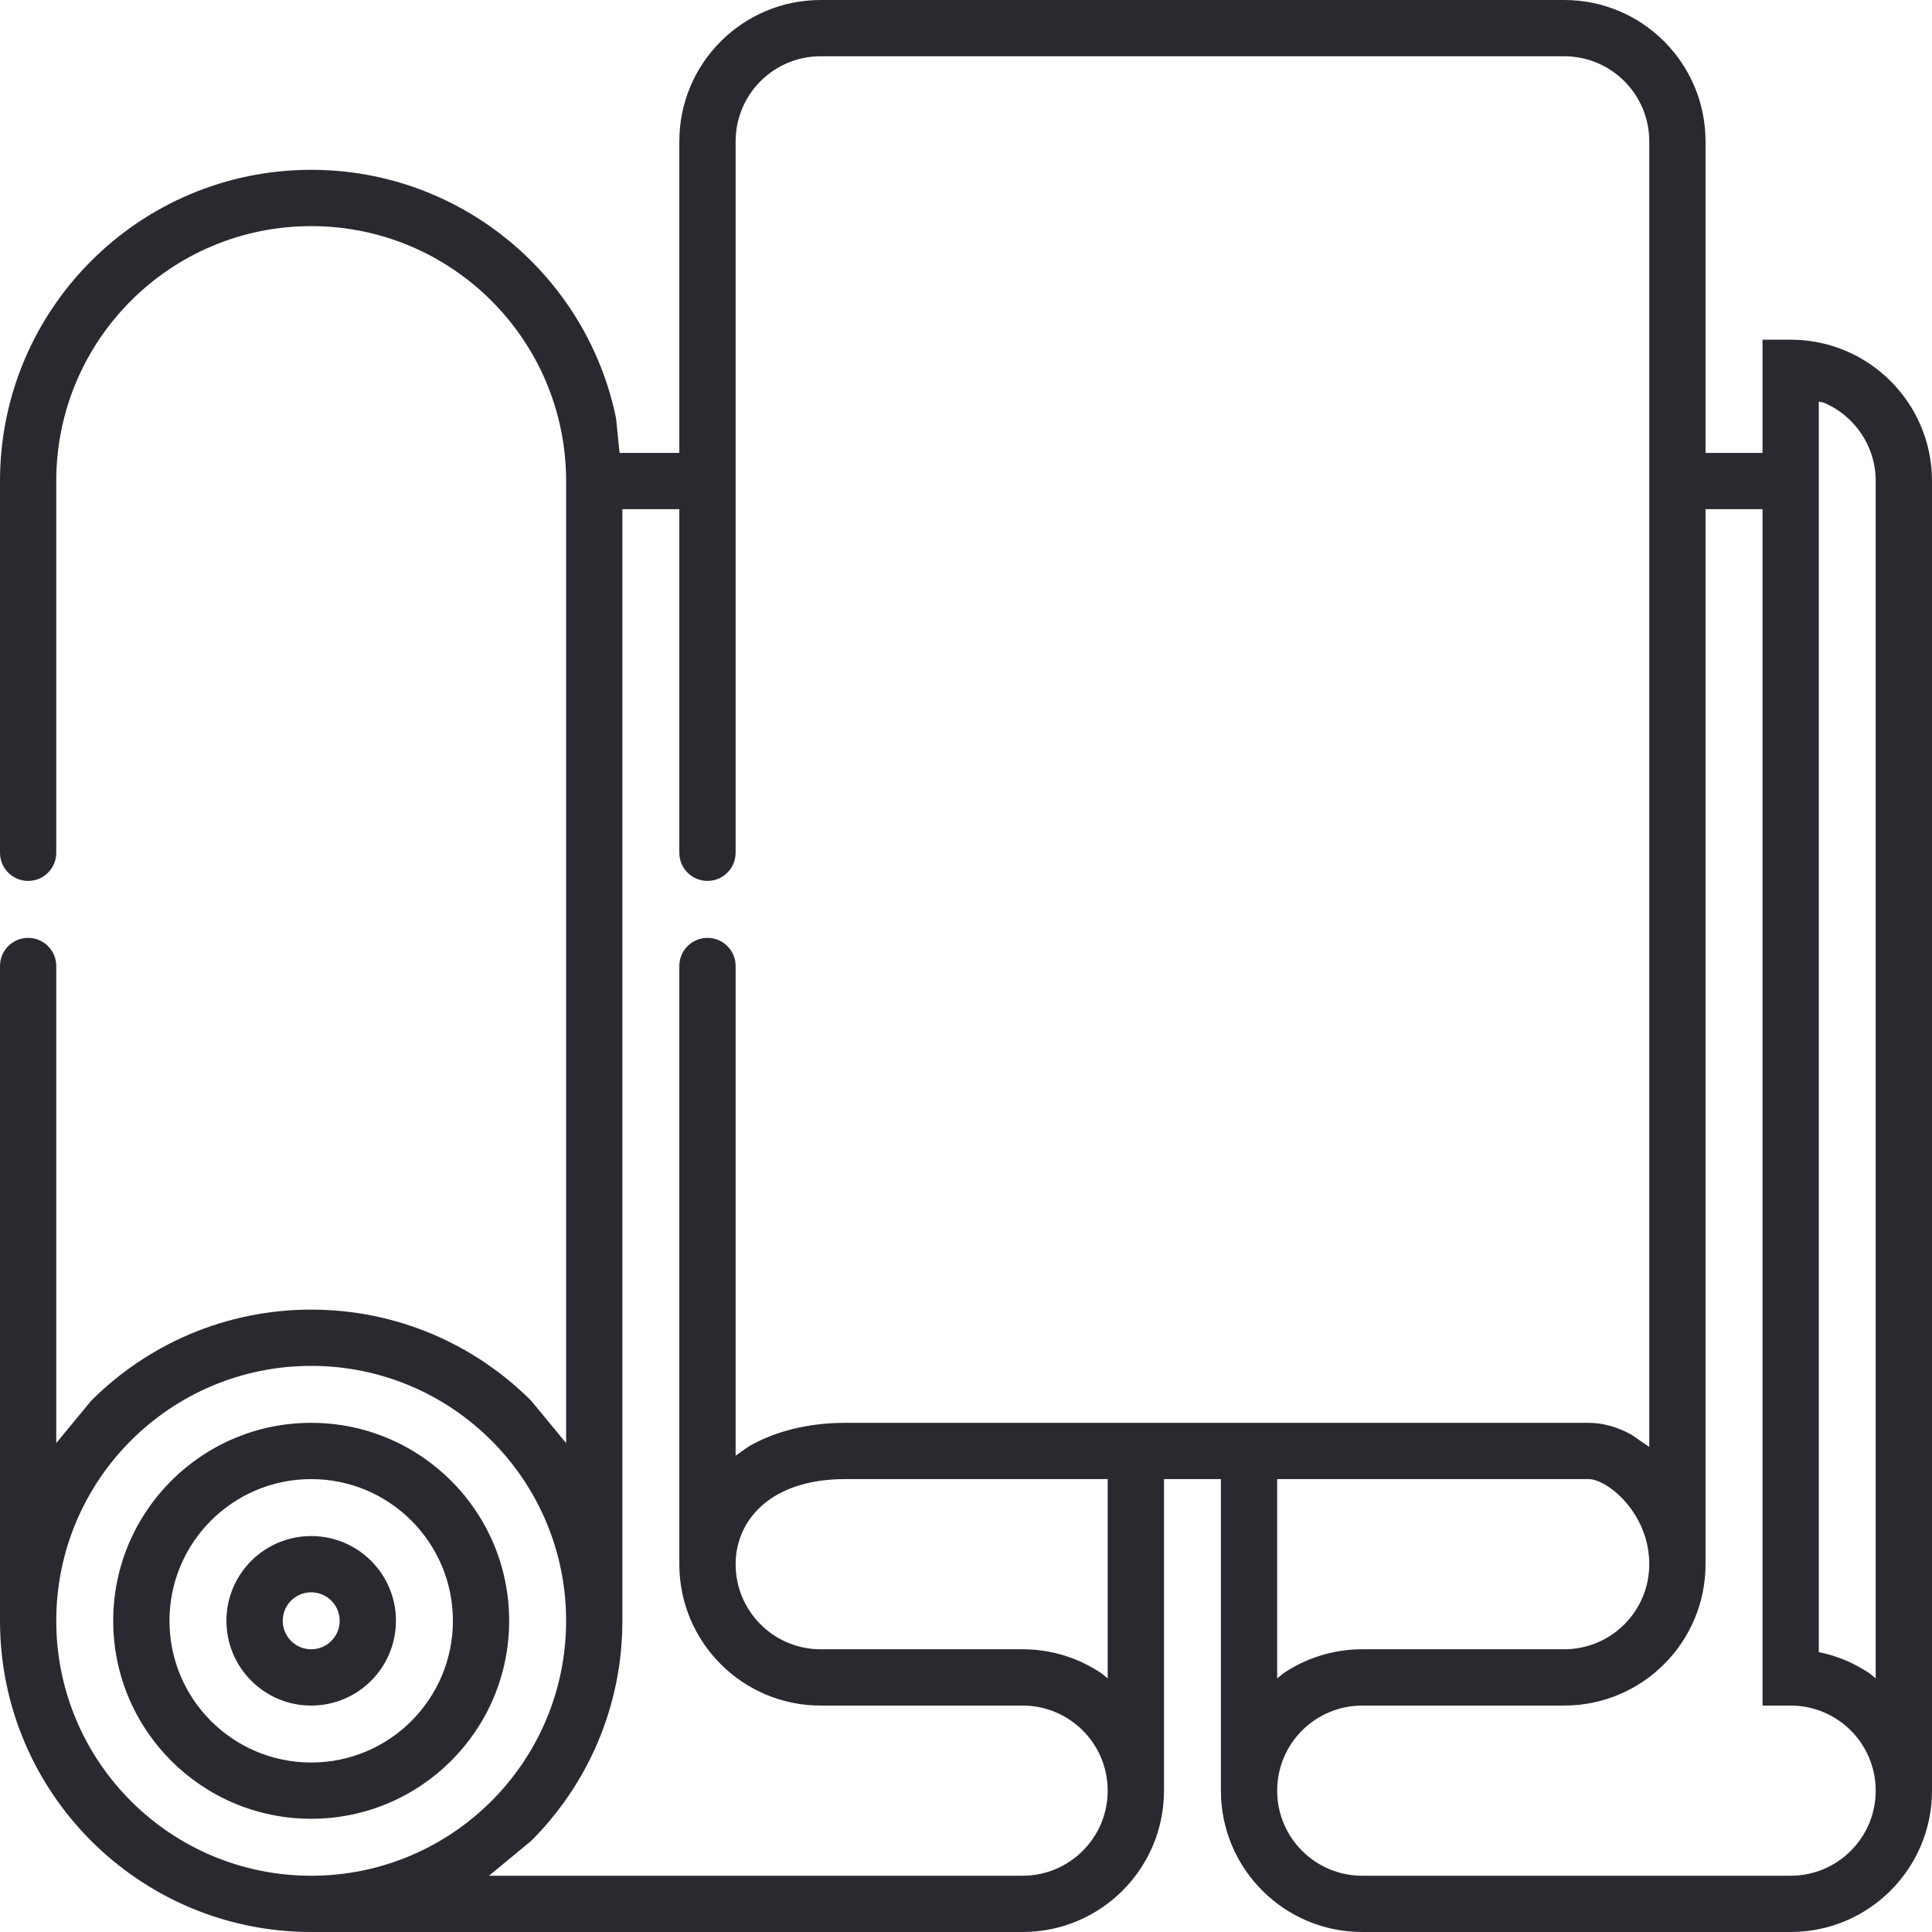 <svg width="50" height="50" viewBox="0 0 50 50" fill="none" xmlns="http://www.w3.org/2000/svg">
<path fill-rule="evenodd" clip-rule="evenodd" d="M0 41.946V25C0 24.598 0.326 24.272 0.728 24.272C1.13 24.272 1.456 24.598 1.456 25V37.346L2.359 36.252C3.816 34.794 5.83 33.893 8.054 33.893C10.277 33.893 12.291 34.794 13.748 36.252L14.651 37.346V12.449C14.651 8.805 11.697 5.852 8.054 5.852C4.41 5.852 1.456 8.805 1.456 12.449V22.07C1.456 22.472 1.13 22.798 0.728 22.798C0.326 22.798 0 22.472 0 22.07V12.449C0 8.001 3.606 4.395 8.054 4.395C11.945 4.395 15.193 7.156 15.944 10.826L16.034 11.721H17.581V3.658C17.581 1.638 19.219 -2.38419e-06 21.24 -2.38419e-06H40.481C42.502 -2.38419e-06 44.139 1.638 44.139 3.658V11.721H45.614V8.791H46.341C48.362 8.791 50 10.429 50 12.449V46.342C50 48.362 48.362 50 46.341 50H35.255C33.235 50 31.597 48.362 31.597 46.342V38.279H30.124V46.342C30.124 48.362 28.486 50 26.465 50H8.054C3.606 50 0 46.394 0 41.946ZM14.651 41.946C14.651 38.303 11.697 35.349 8.054 35.349C4.41 35.349 1.456 38.303 1.456 41.946C1.456 45.59 4.41 48.544 8.054 48.544C11.697 48.544 14.651 45.59 14.651 41.946ZM28.667 46.342C28.667 45.126 27.681 44.14 26.465 44.14H21.24C19.219 44.14 17.581 42.502 17.581 40.481V25C17.581 24.598 17.907 24.272 18.309 24.272C18.711 24.272 19.038 24.598 19.038 25V37.672L19.392 37.424C20.072 37.04 20.916 36.823 21.874 36.823H41.115C41.49 36.823 41.865 36.933 42.218 37.127L42.683 37.447V3.658C42.683 2.442 41.697 1.456 40.481 1.456H21.24C20.023 1.456 19.038 2.442 19.038 3.658V22.07C19.038 22.472 18.711 22.798 18.309 22.798C17.907 22.798 17.581 22.472 17.581 22.07V13.177H16.107V41.946C16.107 44.17 15.206 46.184 13.748 47.641L12.655 48.544H26.465C27.681 48.544 28.667 47.558 28.667 46.342ZM48.543 46.342C48.543 45.126 47.558 44.14 46.341 44.14H45.614V13.177H44.139V40.481C44.139 42.502 42.502 44.14 40.481 44.14H35.255C34.04 44.14 33.053 45.126 33.053 46.342C33.053 47.558 34.04 48.544 35.255 48.544H46.341C47.558 48.544 48.543 47.558 48.543 46.342ZM2.93 41.946C2.93 39.117 5.224 36.823 8.054 36.823C10.883 36.823 13.177 39.117 13.177 41.946C13.177 44.776 10.883 47.07 8.054 47.07C5.224 47.07 2.93 44.776 2.93 41.946ZM11.721 41.946C11.721 39.921 10.079 38.279 8.054 38.279C6.028 38.279 4.386 39.921 4.386 41.946C4.386 43.972 6.028 45.614 8.054 45.614C10.079 45.614 11.721 43.972 11.721 41.946ZM5.86 41.946C5.86 40.735 6.842 39.753 8.054 39.753C9.265 39.753 10.247 40.735 10.247 41.946C10.247 43.158 9.265 44.14 8.054 44.14C6.842 44.14 5.86 43.158 5.86 41.946ZM28.667 43.437V38.279H21.874C19.925 38.279 19.038 39.357 19.038 40.481C19.038 41.698 20.023 42.683 21.24 42.683H26.465C27.223 42.683 27.927 42.914 28.51 43.308L28.667 43.437ZM48.543 43.437V12.449C48.543 11.537 47.989 10.754 47.198 10.42L47.07 10.394V42.757L47.079 42.758C47.556 42.855 47.998 43.045 48.387 43.308L48.543 43.437ZM35.255 42.683H40.481C41.697 42.683 42.683 41.698 42.683 40.481C42.683 39.15 41.591 38.279 41.115 38.279H33.053V43.437L33.21 43.308C33.794 42.914 34.498 42.683 35.255 42.683ZM8.791 41.946C8.791 41.539 8.461 41.209 8.054 41.209C7.646 41.209 7.317 41.539 7.317 41.946C7.317 42.353 7.646 42.683 8.054 42.683C8.461 42.683 8.791 42.353 8.791 41.946Z" fill="#2A292F"/>
</svg>
